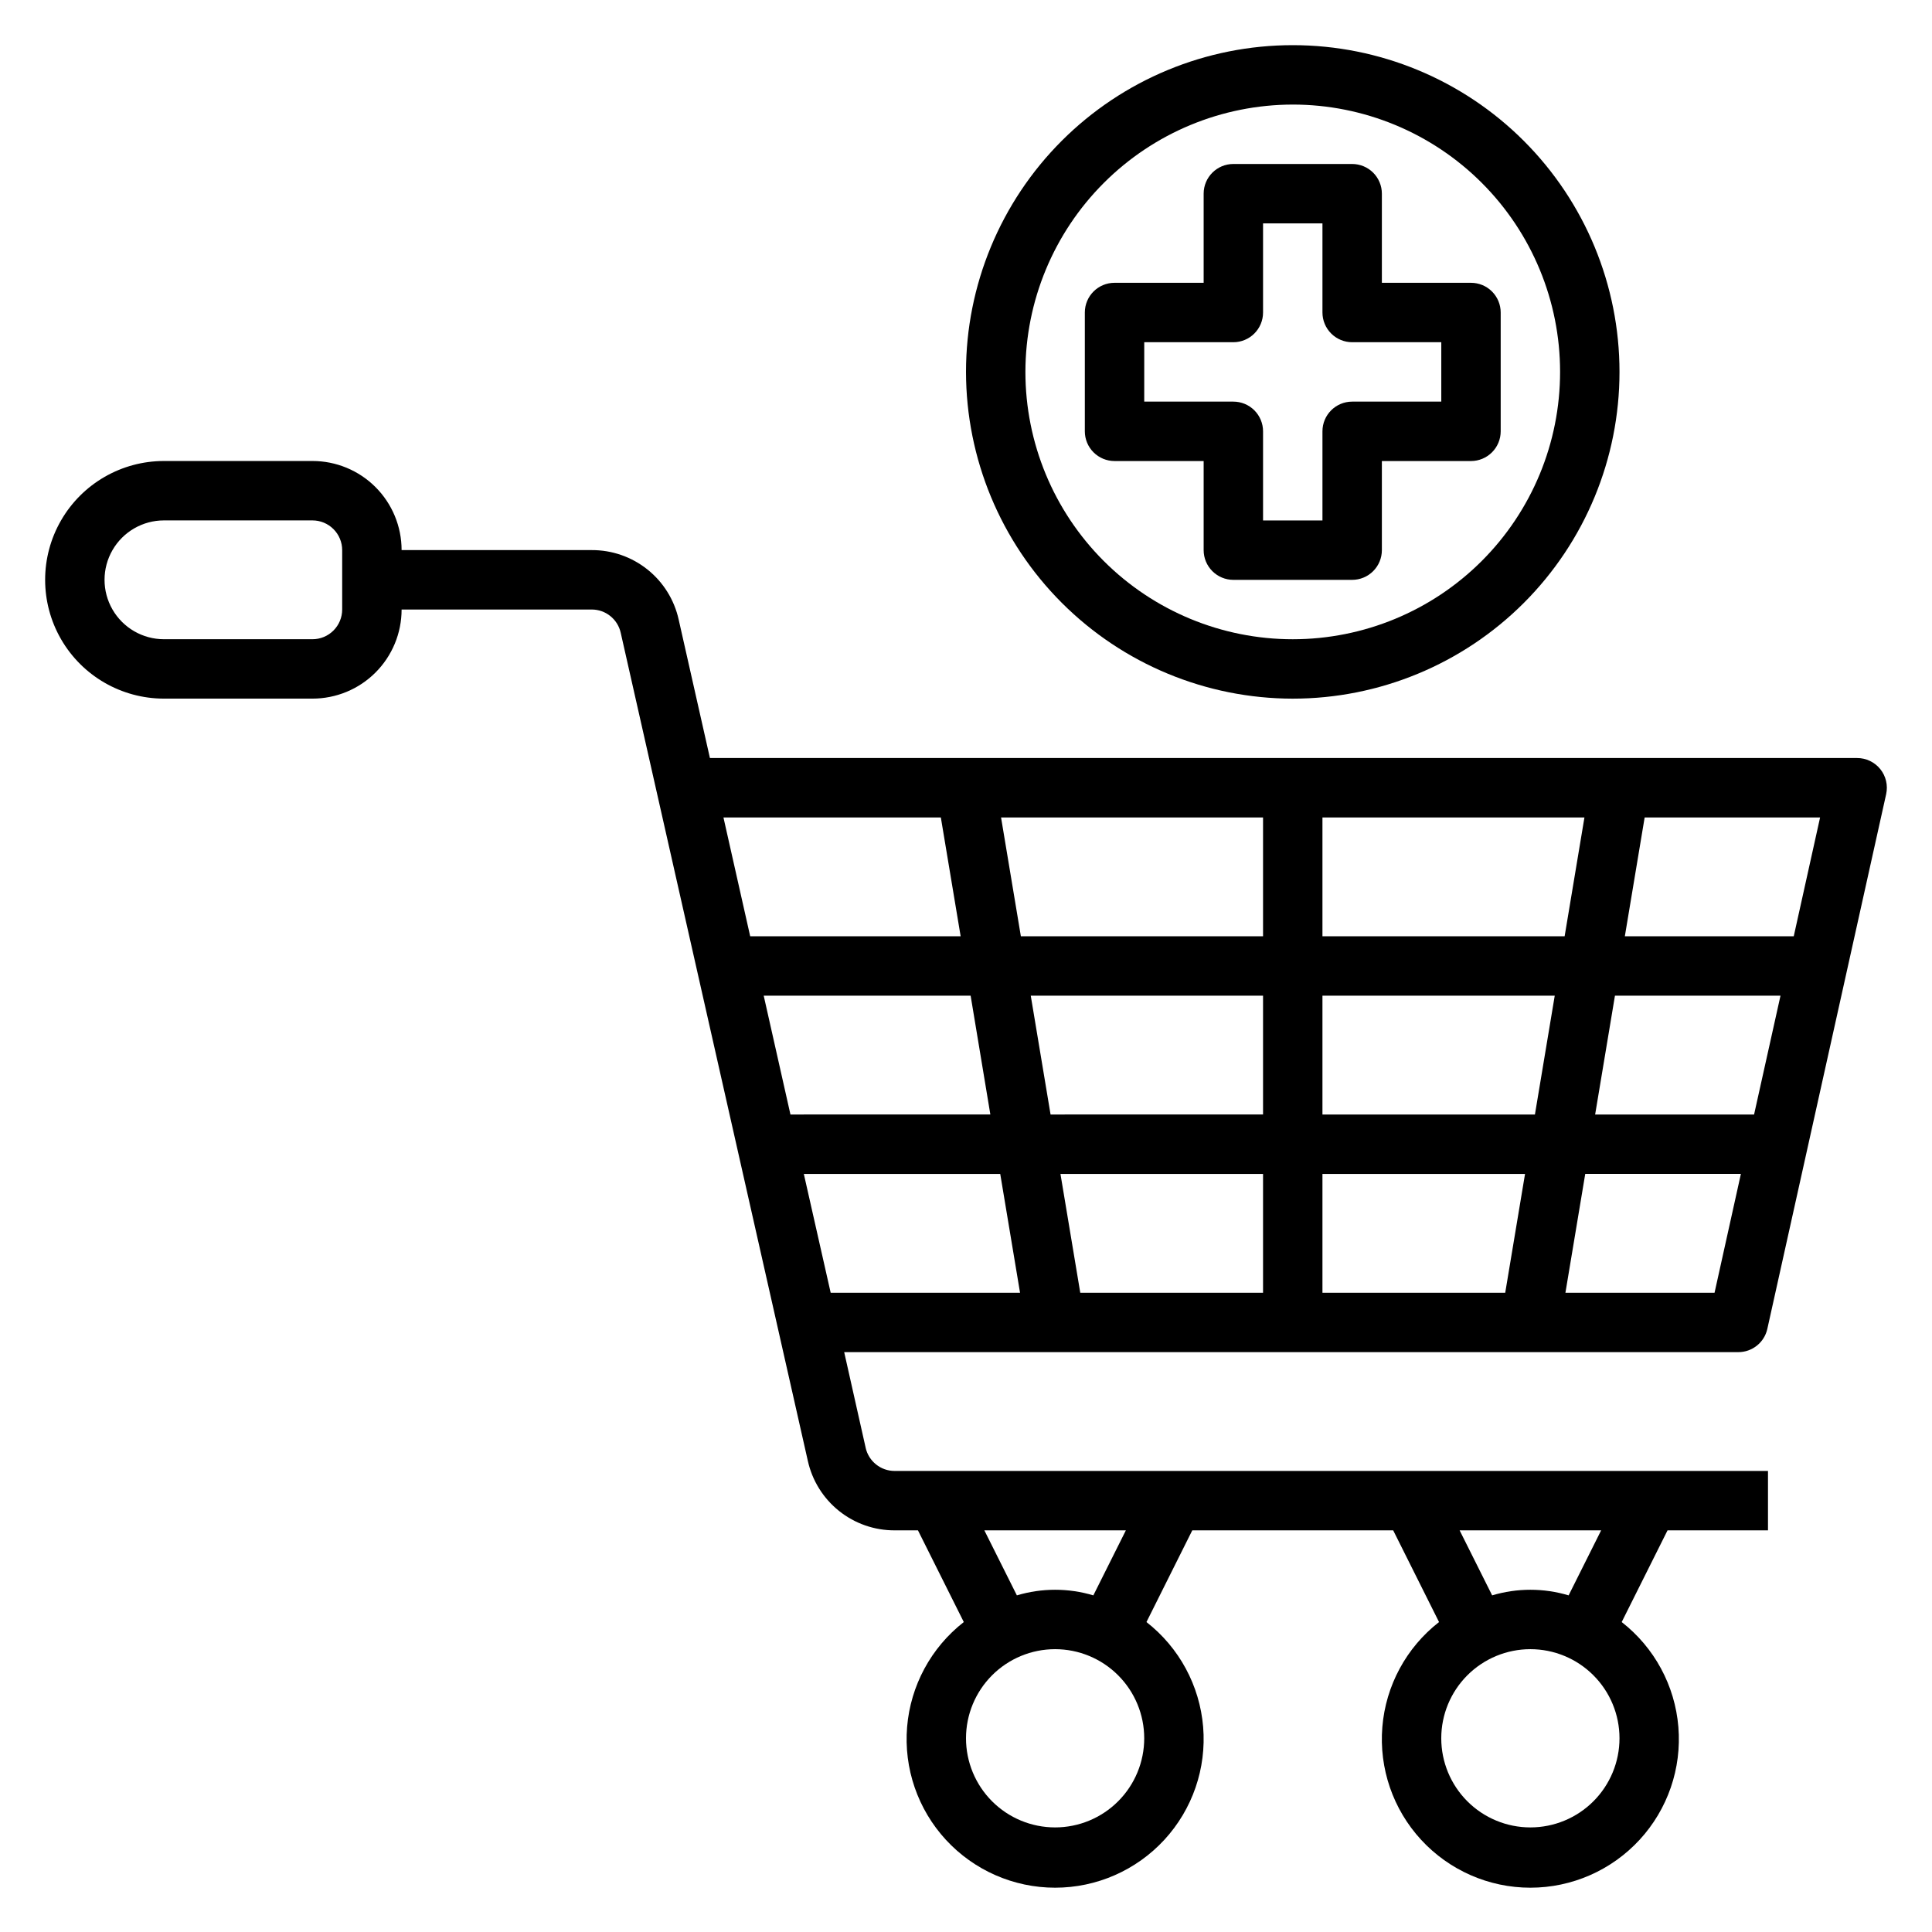 <?xml version="1.0" encoding="UTF-8"?>
<!-- Uploaded to: ICON Repo, www.svgrepo.com, Generator: ICON Repo Mixer Tools -->
<svg fill="#000000" width="800px" height="800px" version="1.1" viewBox="144 144 512 512" xmlns="http://www.w3.org/2000/svg">
 <g>
  <path d="m373.41 527.68-5.691-25.348h236.95c3.691 0 6.891-2.562 7.691-6.164l31.488-141.7v-0.004c0.516-2.332-0.051-4.769-1.547-6.633-1.496-1.863-3.758-2.949-6.144-2.945h-304.02l-8.281-36.691c-1.16-5.238-4.082-9.926-8.273-13.273-4.195-3.352-9.406-5.164-14.773-5.141h-50.383c0-6.262-2.488-12.27-6.918-16.699-4.426-4.426-10.434-6.914-16.699-6.914h-39.359c-11.25 0-21.645 6-27.27 15.742-5.625 9.742-5.625 21.746 0 31.488s16.02 15.742 27.27 15.742h39.359c6.266 0 12.273-2.484 16.699-6.914 4.43-4.43 6.918-10.438 6.918-16.699h50.383c3.68-0.004 6.871 2.547 7.68 6.141l49.594 219.48c1.164 5.234 4.078 9.914 8.266 13.262 4.188 3.352 9.391 5.168 14.754 5.148h6.164l12.148 24.301h-0.004c-8.672 6.766-14.117 16.852-15.02 27.812-0.902 10.965 2.828 21.801 10.277 29.891 7.453 8.09 17.953 12.695 28.949 12.695 11 0 21.5-4.606 28.949-12.695 7.453-8.09 11.18-18.926 10.281-29.891-0.902-10.961-6.348-21.047-15.023-27.812l12.141-24.301h53.246l12.148 24.301h-0.004c-8.672 6.766-14.121 16.852-15.02 27.812-0.902 10.965 2.824 21.801 10.277 29.891 7.453 8.09 17.949 12.695 28.949 12.695s21.496-4.606 28.949-12.695c7.453-8.09 11.18-18.926 10.277-29.891-0.898-10.961-6.348-21.047-15.02-27.812l12.148-24.301h26.621v-15.742h-231.44c-3.684 0.004-6.879-2.547-7.691-6.141zm-138.73-222.15c0 2.086-0.832 4.09-2.309 5.566-1.477 1.477-3.477 2.305-5.566 2.305h-39.359c-5.625 0-10.82-3-13.633-7.871s-2.812-10.875 0-15.746c2.812-4.871 8.008-7.871 13.633-7.871h39.359c2.09 0 4.09 0.828 5.566 2.305 1.477 1.477 2.309 3.481 2.309 5.566zm122.34 149.57h52.051l5.25 31.488h-50.184zm193.75-15.742h-56.309v-31.488h61.559zm21.207-31.488h43.871l-7 31.488h-42.121zm-77.516 47.23h53.688l-5.25 31.488h-48.438zm-15.742 31.488h-48.438l-5.25-31.488h53.688zm15.742-94.465v-31.488h69.43l-5.25 31.488zm-15.742 0h-64.18l-5.25-31.488h69.43zm0 15.742v31.488l-56.309 0.004-5.25-31.488zm-72.266 31.488-52.977 0.004-7.086-31.488h54.836zm191.92 47.234h-39.52l5.25-31.488h41.25zm20.988-94.465h-44.762l5.25-31.488h46.492zm-226.03-31.488 5.25 31.488h-55.773l-7.086-31.488zm30.281 267.65c-6.262 0-12.27-2.488-16.699-6.918-4.426-4.43-6.914-10.438-6.914-16.699 0-6.266 2.488-12.27 6.914-16.699 4.43-4.43 10.438-6.918 16.699-6.918 6.266 0 12.273 2.488 16.699 6.918 4.43 4.43 6.918 10.434 6.918 16.699 0 6.262-2.488 12.27-6.918 16.699-4.426 4.43-10.434 6.918-16.699 6.918zm10.133-61.488v-0.004c-6.609-1.98-13.656-1.98-20.262 0l-8.621-17.23h37.504zm115.82 61.488c-6.262 0-12.27-2.488-16.699-6.918-4.43-4.43-6.918-10.438-6.918-16.699 0-6.266 2.488-12.27 6.918-16.699 4.43-4.43 10.438-6.918 16.699-6.918 6.266 0 12.27 2.488 16.699 6.918 4.43 4.43 6.918 10.434 6.918 16.699 0 6.262-2.488 12.27-6.918 16.699-4.43 4.43-10.434 6.918-16.699 6.918zm10.133-61.488v-0.004c-6.609-1.98-13.656-1.98-20.262 0l-8.621-17.23h37.504z"/>
  <path d="m486.59 329.15c22.965 0 44.992-9.121 61.23-25.359 16.238-16.242 25.363-38.266 25.363-61.23s-9.125-44.992-25.363-61.23c-16.238-16.238-38.266-25.363-61.23-25.363s-44.988 9.125-61.23 25.363c-16.238 16.238-25.359 38.266-25.359 61.23 0.027 22.957 9.156 44.965 25.391 61.199 16.234 16.234 38.242 25.367 61.199 25.391zm0-157.44c18.793 0 36.812 7.465 50.098 20.75 13.289 13.285 20.75 31.309 20.75 50.098 0 18.789-7.461 36.809-20.75 50.098-13.285 13.285-31.305 20.75-50.098 20.75-18.789 0-36.809-7.465-50.098-20.75-13.285-13.289-20.75-31.309-20.75-50.098 0.02-18.785 7.492-36.793 20.773-50.074s31.293-20.754 50.074-20.773z"/>
  <path d="m462.98 266.18v23.617-0.004c0 2.09 0.828 4.09 2.305 5.566 1.477 1.477 3.477 2.309 5.566 2.309h31.488c2.086 0 4.09-0.832 5.566-2.309 1.477-1.477 2.305-3.477 2.305-5.566v-23.613h23.617c2.086 0 4.09-0.832 5.566-2.309 1.477-1.477 2.305-3.477 2.305-5.566v-31.488c0-2.086-0.828-4.09-2.305-5.566-1.477-1.477-3.481-2.305-5.566-2.305h-23.617v-23.617c0-2.086-0.828-4.09-2.305-5.566-1.477-1.473-3.481-2.305-5.566-2.305h-31.488c-4.348 0-7.871 3.523-7.871 7.871v23.617h-23.617c-4.348 0-7.871 3.523-7.871 7.871v31.488c0 2.09 0.828 4.09 2.305 5.566 1.477 1.477 3.477 2.309 5.566 2.309zm-15.742-31.488h23.617-0.004c2.086 0 4.09-0.832 5.566-2.309 1.477-1.477 2.305-3.477 2.305-5.566v-23.613h15.742v23.617-0.004c0 2.09 0.832 4.09 2.309 5.566 1.477 1.477 3.477 2.309 5.566 2.309h23.617v15.742h-23.617c-4.348 0-7.875 3.523-7.875 7.871v23.617h-15.742v-23.617c0-2.086-0.828-4.09-2.305-5.566-1.477-1.477-3.481-2.305-5.566-2.305h-23.617z"/>
 </g>
</svg>